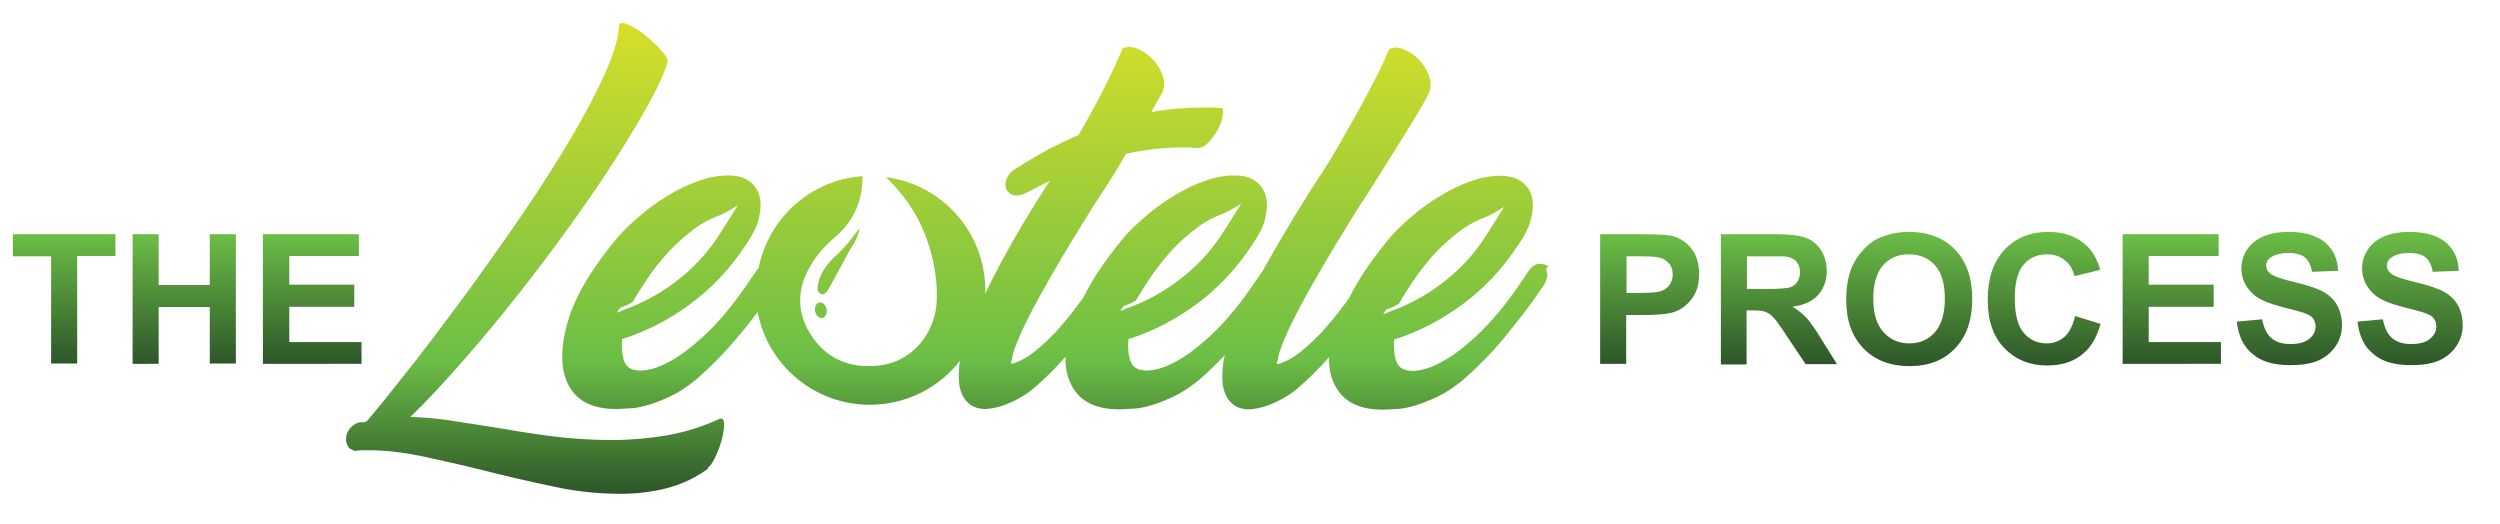 <?xml version="1.0" encoding="utf-8"?>
<!-- Generator: Adobe Illustrator 26.0.2, SVG Export Plug-In . SVG Version: 6.00 Build 0)  -->
<svg version="1.1" id="Layer_1" xmlns="http://www.w3.org/2000/svg" xmlns:xlink="http://www.w3.org/1999/xlink" x="0px" y="0px"
	 viewBox="0 0 757.9 158.9" style="enable-background:new 0 0 757.9 158.9;" xml:space="preserve">
<style type="text/css">
	.st0{fill:url(#SVGID_1_);}
	.st1{fill:url(#SVGID_00000170263028884360288470000012013684644284911236_);}
	.st2{fill:url(#SVGID_00000098928367961861536510000001539202988163688127_);}
	.st3{fill:url(#SVGID_00000095332015897582463880000004793796073291810462_);}
	.st4{fill:url(#SVGID_00000106835229162196479590000007265081453698128283_);}
	.st5{fill:url(#SVGID_00000116226134429595848960000010334566365641425793_);}
	.st6{fill:url(#SVGID_00000041268628600108153700000014197006698848307376_);}
	.st7{fill:url(#SVGID_00000070833959421060020880000018051315226544395145_);}
	.st8{fill:url(#SVGID_00000127006592467058325890000003971997700967807660_);}
	.st9{fill:url(#SVGID_00000000183964825251235650000001820938489896656040_);}
	.st10{fill:url(#SVGID_00000070803719248625993580000000445653895718147500_);}
</style>
<linearGradient id="SVGID_1_" gradientUnits="userSpaceOnUse" x1="287.034" y1="149.584" x2="287.034" y2="6.879">
	<stop  offset="1.019972e-08" style="stop-color:#2D5629"/>
	<stop  offset="0.283" style="stop-color:#6CBE46"/>
	<stop  offset="0.985" style="stop-color:#D4DE2A"/>
</linearGradient>
<path class="st0" d="M105.9,135.9c-0.6-0.8-1-1.6-1-2.6c0-1,0.2-1.9,0.7-2.7s1.1-1.5,2-2c0.8-0.5,1.7-0.7,2.8-0.6l0.8-0.3
	c0-0.1,0-0.1,0.1-0.1c4.3-5.1,9.1-11.1,14.5-18c5.4-6.9,10.8-14.2,16.5-21.9c5.6-7.7,11.1-15.5,16.5-23.4
	c5.4-7.9,10.1-15.4,14.4-22.6c4.2-7.2,7.6-13.6,10.2-19.4c2.6-5.8,4-10.5,4.2-13.9l0.1-0.8c0.2-0.6,0.6-0.7,1.4-0.6
	c0.8,0.2,1.7,0.6,2.9,1.2c1.1,0.7,2.3,1.4,3.5,2.4c1.2,1,2.3,2,3.4,3c1,1,1.9,2,2.6,2.9c0.7,1,1,1.7,0.9,2.3
	c-0.8,2.8-2.5,6.7-5.2,11.7c-2.7,4.9-6,10.5-10,16.8c-4,6.3-8.5,12.9-13.6,20c-5,7.1-10.4,14.1-15.9,21.2
	c-5.5,7-11.2,13.9-16.9,20.4c-5.7,6.5-11.1,12.4-16.4,17.5c3.7,0.1,7.5,0.4,11.6,1c4,0.6,8.3,1.3,12.9,2c5.9,1,11.9,2,18,2.8
	c6.2,0.8,12.4,1.2,18.6,1.2c5.6,0,11.1-0.5,16.6-1.4c5.5-1,10.9-2.6,16.2-5.1c0.9-0.1,1.3,0.6,1.2,2c0,1.4-0.3,3-0.8,4.8
	c-0.5,1.8-1.2,3.5-2,5.2c-0.8,1.6-1.6,2.6-2.3,3.1l0.5-0.1c-3.8,2.8-7.9,4.8-12.4,6c-4.5,1.2-9.3,1.8-14.3,1.8
	c-6.8,0-13.8-0.7-20.9-2.3c-7.1-1.5-14.1-3.1-21.1-4.9c-6.4-1.6-12.4-2.9-18.3-4.2c-5.9-1.2-11.1-1.8-15.8-1.8c-0.9,0-1.6,0-2.3,0
	c-0.7,0-1.5,0.1-2.3,0.2L105.9,135.9z M257.7,75.7c1.4-2,2.5-4.2,2.9-6.5c-1.5,1.8-2.8,3.7-4.4,5.5c-1.3,1.5-2.9,2.8-4.3,4.3
	c-2,2.2-3.6,4.7-4,7.8c-0.1,0.9-0.1,1.9,1,2.3c1.1,0.4,1.6-0.5,2.2-1.3L257.7,75.7z M248.4,91.7c-1,0.2-1.5,1.4-1.3,2.7
	c0.3,1.3,1.3,2.2,2.2,2c1-0.2,1.5-1.4,1.3-2.7C250.3,92.4,249.3,91.5,248.4,91.7z M469.1,83.2c-0.1,1.2-0.4,2.4-1.4,3.7l-2.9,4.2
	c-2.5,3.5-5.6,7.4-9.1,11.7c-3.6,4.3-7.6,8.4-12.2,12.4c-2.7,2.2-5.2,3.9-7.8,5.1s-4.8,2.1-6.9,2.7c-2.1,0.6-4,1-5.7,1
	c-1.7,0.1-3,0.2-3.9,0.2c-6.1,0-10.5-1.8-13.2-5.3c-2.1-2.8-3.2-6.3-3.1-10.6c-3.1,3.5-6.3,6.7-9.6,9.5c-0.7,0.6-1.6,1.3-2.7,2
	s-2.3,1.4-3.6,2s-2.7,1.2-4.2,1.6c-1.5,0.4-3,0.7-4.5,0.7c-1.7-0.1-3.1-0.5-4.2-1.3c-1.1-0.8-2-1.8-2.5-3.1c-0.6-1.3-1-2.8-1-4.5
	c-0.1-1.7,0-3.6,0.3-5.6c0.1-0.6,0.3-1.2,0.4-1.9c-2.4,2.5-4.9,5-7.7,7.4c-2.7,2.2-5.2,3.9-7.8,5.1c-2.5,1.2-4.8,2.1-6.9,2.7
	c-2.1,0.6-4,1-5.7,1c-1.7,0.1-3,0.2-3.9,0.2c-6.1,0-10.5-1.8-13.2-5.3c-2.1-2.8-3.2-6.3-3.1-10.6c-3.1,3.5-6.3,6.7-9.6,9.5
	c-0.7,0.6-1.6,1.3-2.7,2s-2.3,1.4-3.6,2c-1.3,0.6-2.7,1.2-4.2,1.6c-1.5,0.4-3,0.7-4.5,0.7c-1.7-0.1-3.1-0.5-4.2-1.3
	c-1.1-0.8-2-1.8-2.5-3.1c-0.6-1.3-1-2.8-1-4.5c-0.1-1.7,0-3.6,0.3-5.6c0,0,0,0,0-0.1c-6.3,8.1-16.2,13.3-27.3,13.3
	c-16.9,0-31-12.1-34-28.1c-1.9,2.5-4,5.2-6.4,8c-3.6,4.3-7.6,8.4-12.2,12.4c-2.7,2.2-5.2,3.9-7.8,5.1c-2.5,1.2-4.8,2.1-6.9,2.7
	c-2.1,0.6-4,1-5.7,1c-1.7,0.1-3,0.2-3.9,0.2c-6.1,0-10.5-1.8-13.2-5.3c-2.7-3.5-3.7-8.4-2.9-14.5c0.7-5.3,2.4-10.5,5.1-15.7
	c2.7-5.1,6.5-10.6,11.5-16.6c1.7-2,3.9-4.1,6.5-6.3c2.6-2.3,5.4-4.3,8.5-6.2c3.1-1.9,6.2-3.4,9.6-4.6s6.5-1.7,9.6-1.6
	c3.2,0.1,5.6,1.2,7.3,3.3c1.6,2.1,2.2,4.9,1.5,8.4c-0.2,1.6-0.7,3.2-1.5,4.8s-1.8,3.3-3.1,5.1l0.1-0.1c-4.7,7.1-10.3,12.9-16.7,17.6
	c-6.4,4.7-13.2,8.2-20.5,10.5c-0.2,2.1-0.1,4.1,0.4,6c0.5,1.9,1.6,3,3.5,3.4l-0.2-0.1c1.5,0.4,3.3,0.3,5.5-0.3
	c2.2-0.6,4.5-1.7,7.1-3.3c2.6-1.6,5.2-3.7,8.1-6.3s5.6-5.6,8.5-9.2c1.5-1.9,2.9-3.8,4.3-5.8c1.4-2,2.7-3.9,3.9-5.7
	c0.1-0.1,0.2-0.2,0.3-0.3c3-15.1,15.8-26.7,31.5-27.8c0,7-2.3,13.1-7.8,18c-2.8,2.4-5.5,5.1-7.4,8.2c-4.8,7.4-5.1,15.3,0,22.6
	c5,7.3,12.5,9.7,21,8.5c9.5-1.4,16.4-9.9,16.7-19.8c0.2-6.6-1-12.9-3.3-19.1c-2.6-7.1-6.9-13-12.1-18.1c17,2.2,30.1,16.7,30.1,34.3
	c0,0.3,0,0.7,0,1c1.4-3,2.9-5.9,4.5-8.9c2.1-3.9,4.3-7.8,6.6-11.7c2.3-3.9,4.6-7.6,7-11.3l1.5-2.3l-7.9,4l-0.3,0.1
	c-1.4,0.5-2.6,0.5-3.5,0c-0.9-0.5-1.5-1.2-1.7-2c-0.2-0.9-0.1-1.9,0.4-3c0.5-1.1,1.4-2.1,2.8-2.9c3.2-2,6.4-3.9,9.5-5.6
	c3.1-1.6,6.2-3.1,9.4-4.5c5.9-10.2,10.3-18.9,13.3-26.2c1.3-0.6,2.7-0.6,4.4,0c1.7,0.7,3.2,1.7,4.6,3.1c1.4,1.4,2.4,3,3.1,4.9
	c0.7,1.9,0.7,3.6,0,5.3l-3.4,6c5.2-1,10.5-1.4,15.5-1.4c0.8,0,1.8,0,3.1,0c1.3,0,2.3,0.1,3.1,0.2c0.2,1.2,0,2.5-0.4,3.8
	c-0.4,1.4-1,2.7-1.8,3.9c-0.8,1.2-1.6,2.3-2.6,3.1c-1,0.9-2,1.3-2.9,1.3c-0.8-0.1-1.6-0.1-2.5-0.2c-0.9,0-1.7,0-2.6,0
	c-2.7,0-5.4,0.2-8.1,0.5c-2.7,0.3-5.6,0.8-8.4,1.4c-1.1,1.9-2.2,3.7-3.3,5.6c-1.1,1.8-2.3,3.5-3.3,5.2l-1,1.5
	c-1,1.5-2.3,3.5-3.9,6.1s-3.4,5.5-5.3,8.6c-1.9,3.2-3.9,6.5-5.9,10c-2,3.5-3.9,6.9-5.6,10.1c-1.7,3.3-3.2,6.2-4.3,9
	c-1.2,2.7-1.9,4.9-2.1,6.6c-0.2,0.2-0.2,0.4-0.2,0.6c0,0.2,0,0.3-0.1,0.3h0.8c2.3-0.8,4.5-2,6.7-3.8c2.2-1.8,4.3-3.8,6.4-6
	c2-2.3,4-4.6,5.9-7.2c0.8-1,1.6-2.1,2.3-3.1c0.3-0.5,0.5-1.1,0.8-1.6c2.7-5.1,6.5-10.6,11.5-16.6c1.7-2,3.9-4.1,6.5-6.3
	c2.6-2.3,5.4-4.3,8.5-6.2c3.1-1.9,6.2-3.4,9.6-4.6c3.3-1.2,6.5-1.7,9.6-1.6c3.2,0.1,5.6,1.2,7.3,3.3c1.6,2.1,2.2,4.9,1.5,8.4
	c-0.2,1.6-0.7,3.2-1.5,4.8s-1.8,3.3-3.1,5.1l0.1-0.1c-4.7,7.1-10.3,12.9-16.7,17.6c-6.4,4.7-13.2,8.2-20.5,10.5
	c-0.2,2.1-0.1,4.1,0.4,6c0.5,1.9,1.6,3,3.5,3.4l-0.2-0.1c1.5,0.4,3.3,0.3,5.5-0.3c2.2-0.6,4.5-1.7,7.1-3.3c2.6-1.6,5.2-3.7,8.1-6.3
	s5.6-5.6,8.5-9.2c1.5-1.9,2.9-3.8,4.3-5.8c1.4-2,2.7-3.9,3.9-5.7c0,0,0,0,0,0c0-0.1,0.1-0.2,0.1-0.3c4.2-7.4,8.5-14.7,13-21.9
	l6.4-9.9c1.8-3,3.6-6,5.3-9.1c1.8-3.1,3.5-6.2,5.1-9.1c1.6-3,3.1-5.9,4.5-8.6s2.5-5.3,3.5-7.7c1.3-0.6,2.7-0.6,4.4,0
	c1.7,0.7,3.2,1.7,4.6,3.1c1.4,1.4,2.4,3,3.1,4.9c0.7,1.9,0.7,3.6,0,5.3c-0.6,1.2-1.5,2.9-2.8,5.1c-1.3,2.2-2.8,4.7-4.5,7.4
	c-1.7,2.7-3.5,5.6-5.3,8.5c-1.9,2.9-3.6,5.7-5.2,8.3l-1,1.5c-1,1.5-2.3,3.5-3.9,6.1c-1.6,2.6-3.4,5.5-5.3,8.6
	c-1.9,3.2-3.9,6.5-5.9,10c-2,3.5-3.9,6.9-5.6,10.1c-1.7,3.3-3.2,6.2-4.3,9c-1.2,2.7-1.9,4.9-2.1,6.6c-0.2,0.2-0.2,0.4-0.2,0.6
	c0,0.2,0,0.3-0.1,0.3h0.8c2.3-0.8,4.5-2,6.7-3.8c2.2-1.8,4.3-3.8,6.4-6c2-2.3,4-4.6,5.9-7.2c0.8-1,1.6-2.1,2.3-3.1
	c0.3-0.6,0.5-1.1,0.8-1.6c2.7-5.1,6.5-10.6,11.5-16.6c1.7-2,3.9-4.1,6.5-6.3c2.6-2.3,5.4-4.3,8.5-6.2c3.1-1.9,6.2-3.4,9.6-4.6
	c3.3-1.2,6.5-1.7,9.6-1.6c3.2,0.1,5.6,1.2,7.3,3.3s2.2,4.9,1.5,8.4c-0.2,1.6-0.7,3.2-1.5,4.8c-0.7,1.6-1.8,3.3-3.1,5.1l0.1-0.1
	c-4.7,7.1-10.3,12.9-16.7,17.6c-6.4,4.7-13.2,8.2-20.5,10.5c-0.2,2.1-0.1,4.1,0.4,6c0.5,1.9,1.6,3,3.5,3.4l-0.2-0.1
	c1.5,0.4,3.3,0.3,5.5-0.3c2.2-0.6,4.5-1.7,7.1-3.3s5.2-3.7,8.1-6.3c2.8-2.6,5.6-5.6,8.5-9.2c1.5-1.9,2.9-3.8,4.3-5.8
	c1.4-2,2.7-3.9,3.9-5.7c0.9-1,1.8-1.6,2.9-1.6c1-0.1,2,0.2,2.7,0.8C468.4,81.3,468.9,82.1,469.1,83.2z M187,94.8
	c1.3-0.5,4.1-1.7,4.1-1.6c5.6-2.3,10.8-5.3,15.5-9.2c4.8-3.9,8.8-8.5,12.2-14l4.9-7.8c0,0-3.4,2.3-6.1,3.3c-1.6,0.6-4.3,1.8-7,3.8
	c-2.7,2-5.3,4.3-7.8,6.9c-2.4,2.7-4.7,5.5-6.7,8.5c-1.5,2.2-3.2,4.9-4.3,6.9c-0.9,0.5-2.4,1.3-3.8,1.7L187,94.8z M339.6,94.3
	c1.3-0.5,4.1-1.7,4.1-1.6c5.6-2.3,10.8-5.3,15.5-9.2c4.8-3.9,8.8-8.5,12.2-14l4.9-7.8c0,0-3.4,2.3-6.1,3.3c-1.6,0.6-4.3,1.8-7,3.8
	c-2.7,2-5.3,4.3-7.8,6.9c-2.4,2.7-4.7,5.5-6.7,8.5c-1.5,2.2-3.2,4.9-4.3,6.9c-0.9,0.5-2.4,1.3-3.8,1.7L339.6,94.3z M419.3,95.3
	c1.3-0.5,4.1-1.7,4.1-1.6c5.6-2.3,10.8-5.3,15.5-9.2c4.8-3.9,8.8-8.5,12.2-14l4.9-7.8c0,0-3.4,2.3-6.1,3.3c-1.6,0.6-4.3,1.8-7,3.8
	c-2.7,2-5.3,4.3-7.8,6.9c-2.4,2.7-4.7,5.5-6.7,8.5c-1.5,2.2-3.2,4.9-4.3,6.9c-0.9,0.5-2.4,1.3-3.8,1.7L419.3,95.3z"/>
<g>
	
		<linearGradient id="SVGID_00000082366835521987936610000008836968653651025051_" gradientUnits="userSpaceOnUse" x1="19.445" y1="110.26" x2="19.445" y2="71.014">
		<stop  offset="1.019972e-08" style="stop-color:#2D5629"/>
		<stop  offset="1" style="stop-color:#6CBE46"/>
	</linearGradient>
	<path style="fill:url(#SVGID_00000082366835521987936610000008836968653651025051_);" d="M15.5,110.3V77.7H3.9V71H35v6.6H23.4v32.6
		H15.5z"/>
	
		<linearGradient id="SVGID_00000069379146413088706250000011965575089091171207_" gradientUnits="userSpaceOnUse" x1="55.867" y1="110.26" x2="55.867" y2="71.014">
		<stop  offset="1.019972e-08" style="stop-color:#2D5629"/>
		<stop  offset="1" style="stop-color:#6CBE46"/>
	</linearGradient>
	<path style="fill:url(#SVGID_00000069379146413088706250000011965575089091171207_);" d="M40.2,110.3V71h7.9v15.4h15.5V71h7.9v39.2
		h-7.9V93.1H48.1v17.2H40.2z"/>
	
		<linearGradient id="SVGID_00000012432159026707810620000001907871974276190891_" gradientUnits="userSpaceOnUse" x1="94.672" y1="110.26" x2="94.672" y2="71.014">
		<stop  offset="1.019972e-08" style="stop-color:#2D5629"/>
		<stop  offset="1" style="stop-color:#6CBE46"/>
	</linearGradient>
	<path style="fill:url(#SVGID_00000012432159026707810620000001907871974276190891_);" d="M79.7,110.3V71h29.1v6.6H87.7v8.7h19.7V93
		H87.7v10.7h21.9v6.6H79.7z"/>
</g>
<g>
	
		<linearGradient id="SVGID_00000168116938423316718760000010151328479562940297_" gradientUnits="userSpaceOnUse" x1="500.162" y1="110.26" x2="500.162" y2="71.014">
		<stop  offset="1.019972e-08" style="stop-color:#2D5629"/>
		<stop  offset="1" style="stop-color:#6CBE46"/>
	</linearGradient>
	<path style="fill:url(#SVGID_00000168116938423316718760000010151328479562940297_);" d="M485.1,110.3V71h12.7c4.8,0,8,0.2,9.4,0.6
		c2.2,0.6,4.1,1.9,5.6,3.8s2.3,4.5,2.3,7.6c0,2.4-0.4,4.4-1.3,6.1s-2,2.9-3.3,3.9s-2.7,1.6-4.1,1.9c-1.9,0.4-4.6,0.6-8.2,0.6h-5.2
		v14.8H485.1z M493.1,77.7v11.1h4.3c3.1,0,5.2-0.2,6.3-0.6c1.1-0.4,1.9-1.1,2.5-1.9c0.6-0.9,0.9-1.9,0.9-3.1c0-1.4-0.4-2.6-1.3-3.5
		c-0.8-0.9-1.9-1.5-3.2-1.7c-0.9-0.2-2.8-0.3-5.7-0.3H493.1z"/>
	
		<linearGradient id="SVGID_00000062167686241851713960000015722541991613094072_" gradientUnits="userSpaceOnUse" x1="539.368" y1="110.26" x2="539.368" y2="71.014">
		<stop  offset="1.019972e-08" style="stop-color:#2D5629"/>
		<stop  offset="1" style="stop-color:#6CBE46"/>
	</linearGradient>
	<path style="fill:url(#SVGID_00000062167686241851713960000015722541991613094072_);" d="M521.7,110.3V71h16.7
		c4.2,0,7.2,0.4,9.1,1.1c1.9,0.7,3.4,2,4.6,3.8c1.1,1.8,1.7,3.9,1.7,6.2c0,2.9-0.9,5.4-2.6,7.3c-1.7,1.9-4.3,3.1-7.8,3.6
		c1.7,1,3.1,2.1,4.2,3.3c1.1,1.2,2.6,3.3,4.5,6.4l4.8,7.7h-9.5l-5.7-8.5c-2-3.1-3.4-5-4.2-5.8s-1.5-1.3-2.4-1.6s-2.2-0.4-4-0.4h-1.6
		v16.4H521.7z M529.7,87.6h5.9c3.8,0,6.2-0.2,7.1-0.5s1.7-0.9,2.2-1.7c0.5-0.8,0.8-1.8,0.8-2.9c0-1.3-0.4-2.4-1.1-3.2
		s-1.7-1.3-3-1.5c-0.6-0.1-2.6-0.1-5.8-0.1h-6.2V87.6z"/>
	
		<linearGradient id="SVGID_00000002347198415295340480000017448863370549115558_" gradientUnits="userSpaceOnUse" x1="578.722" y1="110.93" x2="578.722" y2="70.344">
		<stop  offset="1.019972e-08" style="stop-color:#2D5629"/>
		<stop  offset="1" style="stop-color:#6CBE46"/>
	</linearGradient>
	<path style="fill:url(#SVGID_00000002347198415295340480000017448863370549115558_);" d="M559.7,90.9c0-4,0.6-7.4,1.8-10.1
		c0.9-2,2.1-3.8,3.7-5.4c1.5-1.6,3.2-2.8,5.1-3.5c2.4-1,5.3-1.6,8.5-1.6c5.8,0,10.4,1.8,13.9,5.4c3.5,3.6,5.2,8.6,5.2,15
		c0,6.3-1.7,11.3-5.2,14.9c-3.4,3.6-8,5.4-13.8,5.4c-5.8,0-10.5-1.8-13.9-5.3C561.4,102,559.7,97.1,559.7,90.9z M567.9,90.6
		c0,4.4,1,7.8,3.1,10.1c2.1,2.3,4.7,3.4,7.8,3.4c3.2,0,5.8-1.1,7.8-3.4c2-2.3,3-5.7,3-10.2c0-4.5-1-7.9-3-10.1
		c-2-2.2-4.6-3.3-7.9-3.3c-3.3,0-5.9,1.1-7.9,3.4C568.9,82.7,567.9,86.1,567.9,90.6z"/>
	
		<linearGradient id="SVGID_00000088839592502392107830000008475816927309418645_" gradientUnits="userSpaceOnUse" x1="619.643" y1="110.93" x2="619.643" y2="70.344">
		<stop  offset="1.019972e-08" style="stop-color:#2D5629"/>
		<stop  offset="1" style="stop-color:#6CBE46"/>
	</linearGradient>
	<path style="fill:url(#SVGID_00000088839592502392107830000008475816927309418645_);" d="M629.1,95.8l7.7,2.4
		c-1.2,4.3-3.1,7.5-5.9,9.5c-2.7,2.1-6.2,3.1-10.4,3.1c-5.2,0-9.5-1.8-12.9-5.3c-3.4-3.6-5-8.4-5-14.6c0-6.5,1.7-11.6,5.1-15.2
		c3.4-3.6,7.8-5.4,13.3-5.4c4.8,0,8.7,1.4,11.7,4.3c1.8,1.7,3.1,4.1,4,7.2l-7.8,1.9c-0.5-2-1.4-3.6-2.9-4.8
		c-1.5-1.2-3.3-1.8-5.4-1.8c-2.9,0-5.3,1-7.1,3.1c-1.8,2.1-2.7,5.5-2.7,10.1c0,5,0.9,8.5,2.7,10.6c1.8,2.1,4.1,3.2,7,3.2
		c2.1,0,3.9-0.7,5.4-2C627.3,100.8,628.4,98.7,629.1,95.8z"/>
	
		<linearGradient id="SVGID_00000002356979780491812670000000767338573602008236_" gradientUnits="userSpaceOnUse" x1="658.461" y1="110.26" x2="658.461" y2="71.014">
		<stop  offset="1.019972e-08" style="stop-color:#2D5629"/>
		<stop  offset="1" style="stop-color:#6CBE46"/>
	</linearGradient>
	<path style="fill:url(#SVGID_00000002356979780491812670000000767338573602008236_);" d="M643.5,110.3V71h29.1v6.6h-21.2v8.7h19.7
		V93h-19.7v10.7h21.9v6.6H643.5z"/>
	
		<linearGradient id="SVGID_00000028300014186752016360000005607572500477220524_" gradientUnits="userSpaceOnUse" x1="694.053" y1="110.957" x2="694.053" y2="70.344">
		<stop  offset="1.019972e-08" style="stop-color:#2D5629"/>
		<stop  offset="1" style="stop-color:#6CBE46"/>
	</linearGradient>
	<path style="fill:url(#SVGID_00000028300014186752016360000005607572500477220524_);" d="M678.1,97.5l7.7-0.7
		c0.5,2.6,1.4,4.5,2.8,5.7c1.4,1.2,3.3,1.8,5.7,1.8c2.6,0,4.5-0.5,5.8-1.6c1.3-1.1,1.9-2.3,1.9-3.8c0-0.9-0.3-1.7-0.8-2.4
		c-0.5-0.7-1.5-1.2-2.9-1.7c-0.9-0.3-3-0.9-6.3-1.7c-4.2-1.1-7.2-2.3-8.9-3.9c-2.4-2.2-3.6-4.8-3.6-7.9c0-2,0.6-3.9,1.7-5.6
		c1.1-1.7,2.8-3.1,4.9-4s4.7-1.4,7.7-1.4c4.9,0,8.6,1.1,11.1,3.2c2.5,2.2,3.8,5,3.9,8.6l-7.9,0.3c-0.3-2-1.1-3.5-2.2-4.4
		c-1.1-0.9-2.8-1.3-5-1.3c-2.3,0-4.1,0.5-5.4,1.4c-0.8,0.6-1.3,1.4-1.3,2.4c0,0.9,0.4,1.7,1.2,2.4c1,0.8,3.4,1.7,7.3,2.6
		c3.9,0.9,6.7,1.9,8.6,2.8c1.8,1,3.3,2.3,4.3,4s1.6,3.8,1.6,6.3c0,2.2-0.6,4.4-1.9,6.3s-3,3.4-5.3,4.4c-2.3,1-5.1,1.4-8.5,1.4
		c-5,0-8.8-1.1-11.4-3.4C680.2,105.2,678.6,101.9,678.1,97.5z"/>
	
		<linearGradient id="SVGID_00000125588299789274232990000015644526233120584886_" gradientUnits="userSpaceOnUse" x1="730.624" y1="110.957" x2="730.624" y2="70.344">
		<stop  offset="1.019972e-08" style="stop-color:#2D5629"/>
		<stop  offset="1" style="stop-color:#6CBE46"/>
	</linearGradient>
	<path style="fill:url(#SVGID_00000125588299789274232990000015644526233120584886_);" d="M714.7,97.5l7.7-0.7
		c0.5,2.6,1.4,4.5,2.8,5.7c1.4,1.2,3.3,1.8,5.7,1.8c2.6,0,4.5-0.5,5.8-1.6c1.3-1.1,1.9-2.3,1.9-3.8c0-0.9-0.3-1.7-0.8-2.4
		c-0.5-0.7-1.5-1.2-2.9-1.7c-0.9-0.3-3-0.9-6.3-1.7c-4.2-1.1-7.2-2.3-8.9-3.9c-2.4-2.2-3.6-4.8-3.6-7.9c0-2,0.6-3.9,1.7-5.6
		c1.1-1.7,2.8-3.1,4.9-4s4.7-1.4,7.7-1.4c4.9,0,8.6,1.1,11.1,3.2c2.5,2.2,3.8,5,3.9,8.6l-7.9,0.3c-0.3-2-1.1-3.5-2.2-4.4
		c-1.1-0.9-2.8-1.3-5-1.3c-2.3,0-4.1,0.5-5.4,1.4c-0.8,0.6-1.3,1.4-1.3,2.4c0,0.9,0.4,1.7,1.2,2.4c1,0.8,3.4,1.7,7.3,2.6
		c3.9,0.9,6.7,1.9,8.6,2.8c1.8,1,3.3,2.3,4.3,4s1.6,3.8,1.6,6.3c0,2.2-0.6,4.4-1.9,6.3s-3,3.4-5.3,4.4c-2.3,1-5.1,1.4-8.5,1.4
		c-5,0-8.8-1.1-11.4-3.4C716.8,105.2,715.2,101.9,714.7,97.5z"/>
</g>
</svg>
